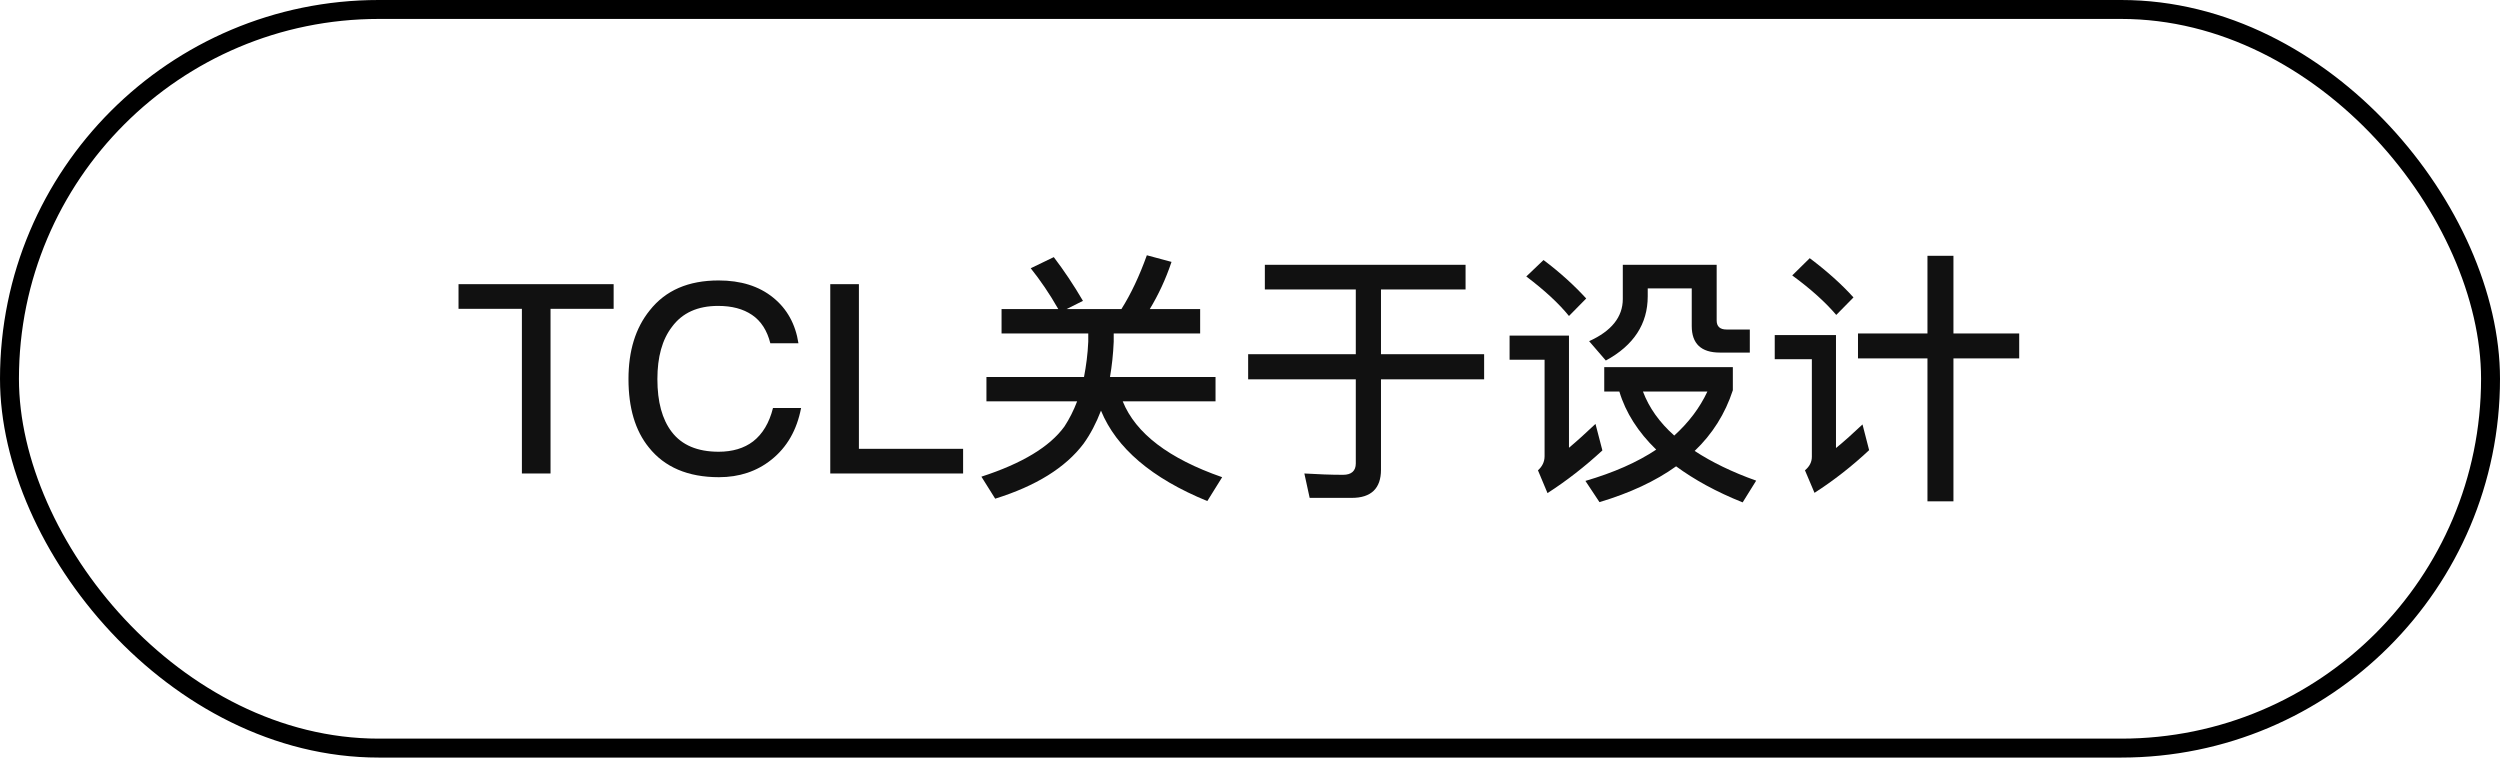 <?xml version="1.0" encoding="UTF-8"?>
<svg width="132px" height="40px" viewBox="0 0 132 40" version="1.1" xmlns="http://www.w3.org/2000/svg" xmlns:xlink="http://www.w3.org/1999/xlink">
    <title>关于设计</title>
    <g id="40-years" stroke="none" stroke-width="1" fill="none" fill-rule="evenodd">
        <g id="画板备份-5" transform="translate(-495, -7612)">
            <g id="关于设计" transform="translate(495, 7612)">
                <rect id="矩形" stroke="#000000" x="0.5" y="0.5" width="131" height="39" rx="19.5"></rect>
                <g id="TCL关于设计" transform="translate(24.21, 13.478)" fill="#111111" fill-rule="nonzero">
                    <polygon id="路径" points="0 1.526 0 2.828 3.346 2.828 3.346 11.522 4.858 11.522 4.858 2.828 8.19 2.828 8.19 1.526"></polygon>
                    <path d="M13.734,1.33 C12.138,1.33 10.934,1.848 10.094,2.912 C9.338,3.85 8.974,5.054 8.974,6.538 C8.974,8.05 9.324,9.254 10.052,10.15 C10.878,11.186 12.11,11.718 13.748,11.718 C14.826,11.718 15.75,11.41 16.52,10.794 C17.346,10.136 17.864,9.226 18.088,8.064 L16.604,8.064 C16.408,8.848 16.058,9.436 15.554,9.828 C15.078,10.192 14.462,10.374 13.734,10.374 C12.614,10.374 11.788,10.024 11.256,9.324 C10.752,8.666 10.5,7.742 10.5,6.538 C10.5,5.376 10.752,4.452 11.27,3.78 C11.816,3.038 12.628,2.674 13.706,2.674 C14.434,2.674 15.022,2.828 15.498,3.15 C15.974,3.472 16.296,3.976 16.464,4.648 L17.948,4.648 C17.794,3.64 17.346,2.828 16.618,2.24 C15.862,1.624 14.896,1.33 13.734,1.33 Z" id="路径"></path>
                    <polygon id="路径" points="19.628 1.526 19.628 11.522 26.642 11.522 26.642 10.22 21.14 10.22 21.14 1.526"></polygon>
                    <path d="M31.43,0.098 L30.212,0.686 C30.716,1.316 31.206,2.03 31.668,2.842 L28.672,2.842 L28.672,4.13 L33.25,4.13 L33.25,4.564 C33.222,5.222 33.138,5.838 33.026,6.426 L27.874,6.426 L27.874,7.714 L32.662,7.714 C32.48,8.19 32.256,8.638 31.99,9.044 C31.22,10.108 29.764,10.99 27.608,11.69 L28.336,12.852 C30.492,12.18 32.046,11.214 32.998,9.954 C33.362,9.45 33.67,8.862 33.922,8.204 C34.734,10.178 36.596,11.774 39.536,12.978 L40.32,11.718 C37.506,10.738 35.756,9.408 35.07,7.714 L39.97,7.714 L39.97,6.426 L34.398,6.426 C34.496,5.852 34.566,5.236 34.594,4.564 L34.594,4.13 L39.158,4.13 L39.158,2.842 L36.498,2.842 C36.946,2.1 37.338,1.274 37.646,0.35 L36.344,0 C35.952,1.092 35.504,2.044 35,2.842 L32.102,2.842 L32.97,2.408 C32.48,1.568 31.962,0.798 31.43,0.098 Z" id="路径"></path>
                    <path d="M42.574,0.504 L42.574,1.806 L47.376,1.806 L47.376,5.222 L41.692,5.222 L41.692,6.552 L47.376,6.552 L47.376,10.99 C47.376,11.382 47.152,11.592 46.704,11.592 C46.06,11.592 45.374,11.564 44.66,11.522 L44.94,12.81 L47.166,12.81 C48.188,12.81 48.706,12.306 48.706,11.326 L48.706,6.552 L54.152,6.552 L54.152,5.222 L48.706,5.222 L48.706,1.806 L53.172,1.806 L53.172,0.504 L42.574,0.504 Z" id="路径"></path>
                    <path d="M57.288,0.252 L56.378,1.12 C57.344,1.848 58.1,2.548 58.632,3.206 L59.542,2.282 C58.926,1.61 58.184,0.924 57.288,0.252 Z M55.496,4.242 L55.496,5.516 L57.344,5.516 L57.344,10.612 C57.344,10.906 57.218,11.158 56.994,11.354 L57.498,12.558 C58.52,11.9 59.486,11.144 60.396,10.304 L60.032,8.904 C59.528,9.38 59.066,9.8 58.632,10.164 L58.632,4.242 L55.496,4.242 Z M60.494,5.908 L60.494,7.196 L61.292,7.196 C61.628,8.316 62.286,9.338 63.238,10.262 C62.23,10.934 60.984,11.48 59.5,11.914 L60.242,13.034 C61.838,12.558 63.196,11.928 64.288,11.144 C65.24,11.844 66.402,12.488 67.802,13.048 L68.516,11.9 C67.256,11.452 66.164,10.92 65.268,10.332 C66.206,9.436 66.878,8.372 67.284,7.126 L67.284,5.908 L60.494,5.908 Z M62.538,7.196 L65.94,7.196 C65.534,8.064 64.946,8.834 64.19,9.52 C63.406,8.82 62.86,8.05 62.538,7.196 Z M61.474,0.504 L61.474,2.31 C61.474,3.262 60.872,4.004 59.696,4.536 L60.578,5.558 C62.048,4.76 62.79,3.626 62.79,2.17 L62.79,1.75 L65.114,1.75 L65.114,3.738 C65.114,4.662 65.604,5.138 66.598,5.138 L68.18,5.138 L68.18,3.92 L66.948,3.92 C66.598,3.92 66.43,3.752 66.43,3.444 L66.43,0.504 L61.474,0.504 Z" id="形状"></path>
                    <path d="M73.892,4.13 L73.892,5.446 L77.56,5.446 L77.56,12.992 L78.932,12.992 L78.932,5.446 L82.404,5.446 L82.404,4.13 L78.932,4.13 L78.932,0.028 L77.56,0.028 L77.56,4.13 L73.892,4.13 Z M71.344,0.154 L70.42,1.064 C71.414,1.792 72.184,2.492 72.744,3.15 L73.654,2.226 C73.024,1.526 72.254,0.84 71.344,0.154 Z M69.496,4.214 L69.496,5.488 L71.456,5.488 L71.456,10.64 C71.456,10.92 71.33,11.158 71.092,11.354 L71.596,12.544 C72.618,11.886 73.584,11.13 74.48,10.29 L74.13,8.932 C73.64,9.394 73.178,9.814 72.73,10.178 L72.73,4.214 L69.496,4.214 Z" id="形状"></path>
                </g>
            </g>
        </g>
    </g>
</svg>
